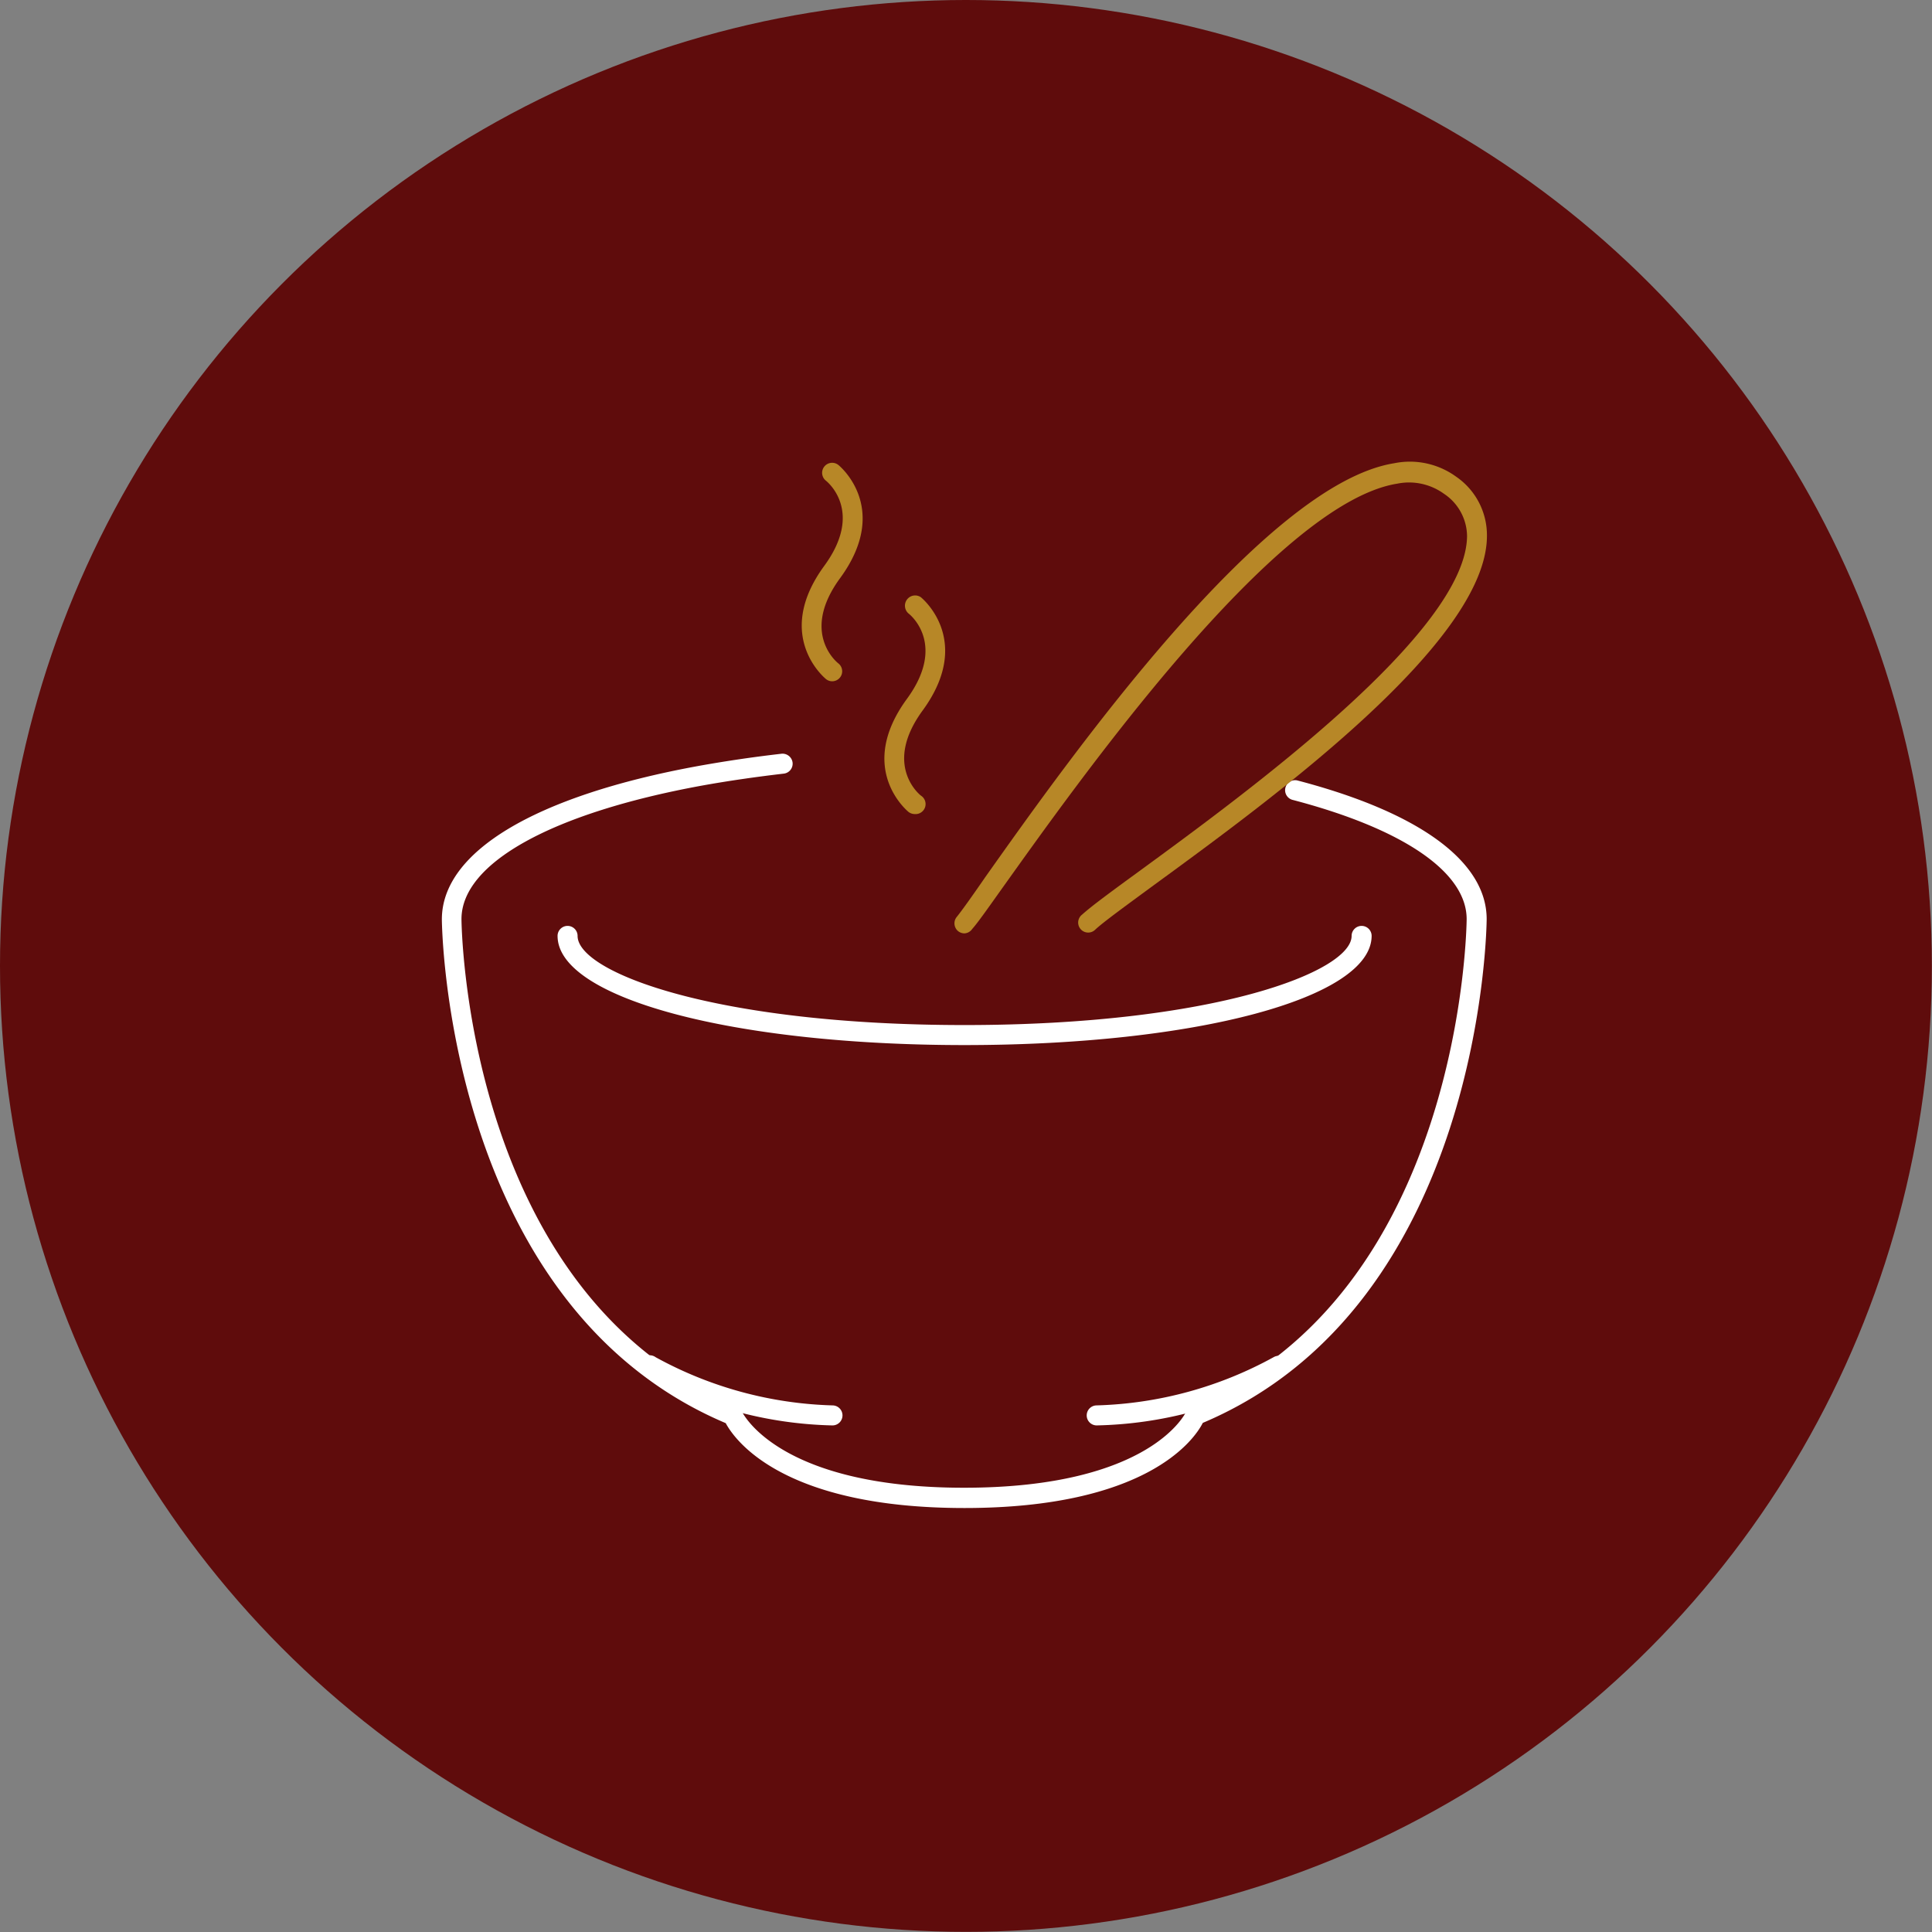 <svg xmlns="http://www.w3.org/2000/svg" viewBox="0 0 144.77 144.77"><rect x="0" y="0" width="144.77" height="144.77" fill="#808080" stroke="none"/><defs><style>.cls-1{fill:#5f0c0c;}.cls-2{fill:#fff;}.cls-3{fill:#b78727;}</style></defs><title>good food1</title><g id="Layer_2" data-name="Layer 2"><g id="Capa_1" data-name="Capa 1"><circle class="cls-1" cx="72.38" cy="72.38" r="72.38"></circle><g id="soups"><path class="cls-2" d="M72.27,78.31c-17.38,0-30.49-3.52-30.49-8.18a.75.75,0,0,1,1.5,0c0,2.73,10.33,6.68,29,6.68s29-4,29-6.68a.75.75,0,0,1,1.5,0C102.76,74.79,89.65,78.31,72.27,78.31Z"></path><path class="cls-2" d="M62.36,106.81a30,30,0,0,1-14-3.83.75.75,0,1,1,.77-1.28,29.16,29.16,0,0,0,13.25,3.61.75.75,0,1,1,0,1.5Z"></path><path class="cls-2" d="M82.18,106.81a.75.75,0,0,1,0-1.5,29.16,29.16,0,0,0,13.25-3.61A.75.75,0,1,1,96.2,103,30,30,0,0,1,82.18,106.81Z"></path><path class="cls-2" d="M72.27,113c-13.49,0-17.16-5-17.89-6.36-21-8.89-21.27-37.46-21.27-37.75,0-5.07,7-9.26,19.2-11.49,2-.36,4.07-.67,6.25-.92a.76.76,0,0,1,.83.66.75.75,0,0,1-.66.83c-2.14.25-4.21.55-6.15.9-11.25,2.06-18,5.81-18,10,0,.28.25,28.1,20.6,36.47a.77.77,0,0,1,.41.42s2.59,5.72,16.65,5.72,16.63-5.66,16.65-5.72a.77.77,0,0,1,.41-.42c20.35-8.37,20.6-36.19,20.6-36.47,0-3.52-4.76-6.77-13.07-8.94a.75.75,0,0,1,.38-1.45c9.15,2.39,14.19,6.08,14.19,10.39,0,.29-.24,28.86-21.27,37.75C89.43,108,85.76,113,72.27,113Z"></path><path class="cls-3" d="M72.27,69.94a.78.78,0,0,1-.48-.17.76.76,0,0,1-.1-1.06c.35-.43,1.11-1.49,2.15-3,6.24-8.81,20.85-29.44,30.64-31a5.9,5.9,0,0,1,4.62,1,5.32,5.32,0,0,1,2.32,4.45c0,8-16.34,19.87-25.1,26.27-2,1.47-3.61,2.64-4.23,3.21a.75.75,0,1,1-1-1.11c.68-.62,2.22-1.75,4.36-3.31,7.93-5.8,24.44-17.86,24.48-25.06A3.85,3.85,0,0,0,108.2,37a4.46,4.46,0,0,0-3.49-.76c-9.16,1.45-24,22.46-29.65,30.37-1.06,1.49-1.82,2.57-2.21,3A.75.75,0,0,1,72.27,69.94Z"></path><path class="cls-3" d="M62.35,51.05a.73.73,0,0,1-.45-.16s-4-3.18-.15-8.47c3-4.08.26-6.3.14-6.4a.75.75,0,0,1,.93-1.18s4,3.18.14,8.47c-3,4.08-.26,6.31-.14,6.4a.75.75,0,0,1-.47,1.34Z"></path><path class="cls-3" d="M68.55,61a.79.79,0,0,1-.46-.15s-4-3.18-.14-8.47c3-4.09.26-6.31.14-6.4A.77.77,0,0,1,68,44.88.76.76,0,0,1,69,44.75s4,3.18.15,8.47c-3,4.08-.26,6.31-.14,6.4A.75.75,0,0,1,68.55,61Z"></path></g></g></g></svg>
